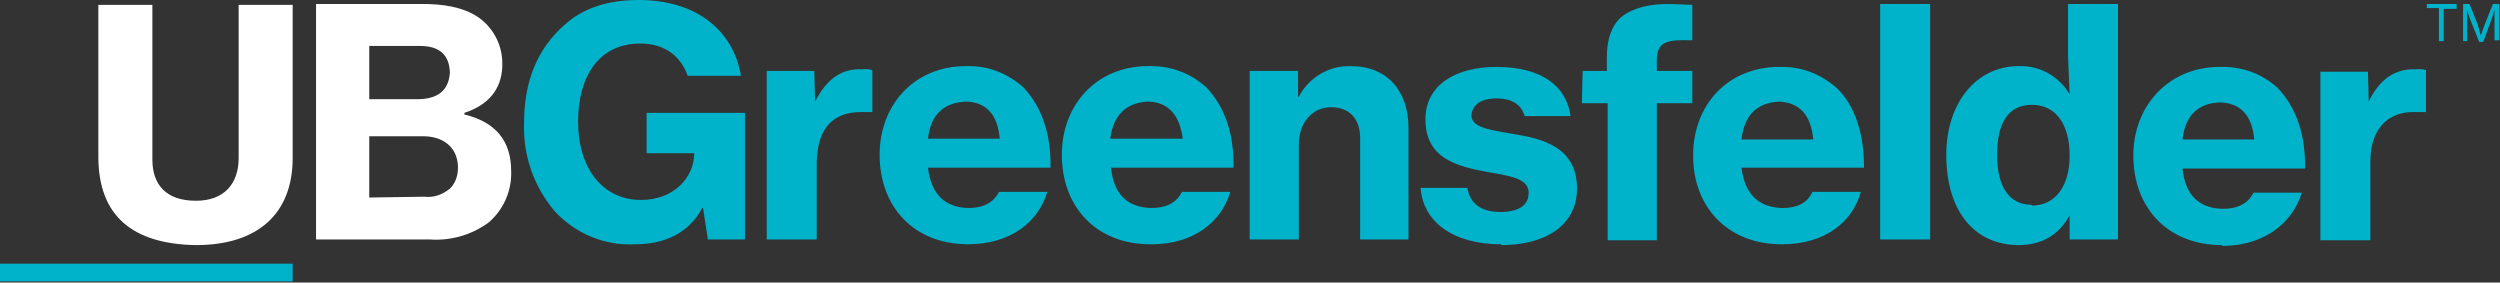 <?xml version="1.0" encoding="UTF-8" standalone="no"?><!DOCTYPE svg PUBLIC "-//W3C//DTD SVG 1.1//EN" "http://www.w3.org/Graphics/SVG/1.1/DTD/svg11.dtd"><svg width="1292px" height="146px" version="1.1" xmlns="http://www.w3.org/2000/svg" xmlns:xlink="http://www.w3.org/1999/xlink" xml:space="preserve" xmlns:serif="http://www.serif.com/" style="fill-rule:evenodd;clip-rule:evenodd;stroke-linejoin:round;stroke-miterlimit:2;"><rect width="100%" height="100%" fill="#333333" stroke="none"/><rect id="Artboard1" x="0" y="0" width="1291.67" height="145.833" style="fill:none;"/><clipPath id="_clip1"><rect x="0" y="0" width="1291.67" height="145.833"/></clipPath><g clip-path="url(#_clip1)"><g><path d="M163.333,123.75l58.75,0c10.854,0.787 21.641,-2.316 30.417,-8.75c7.764,-6.627 12.069,-16.467 11.667,-26.667c-0,-15.555 -8.056,-25.277 -24.167,-29.166l0,-0.834c12.5,-4.166 19.028,-12.083 19.583,-23.75l0,-0.833c0.301,-8.96 -3.545,-17.575 -10.416,-23.333c-6.389,-5.278 -15.834,-8.056 -28.334,-8.334l-57.5,0l0,121.667Zm27.5,-72.5l0,-27.5l26.25,0c10,0 15.139,4.583 15.417,13.75c-0.556,8.889 -5.833,13.472 -15.833,13.75l-25.834,0Zm0,50.833l0,-31.666l27.917,-0c10,-0 17.5,5.416 17.917,15.416l-0,0.834c-0,4.444 -1.389,8.055 -4.167,10.833c-4.167,3.333 -8.611,4.722 -13.333,4.167l-28.334,0.416Zm-89.583,24.584c32.5,-0 50,-16.667 50,-45l0,-79.167l-27.917,0l0,79.167c0,13.333 -7.5,22.083 -22.083,22.083c-15.417,0 -22.5,-8.333 -22.5,-21.25l0,-80l-27.917,0l0,79.167c0.278,29.444 17.084,44.444 50.417,45" style="fill:#fff;fill-rule:nonzero;"/><path d="M365.833,123.75l19.167,0l0,-65.417l-50.833,0l-0,20.834l24.583,-0c0,12.5 -10.417,24.166 -27.5,24.166c-20,0 -32.5,-16.666 -32.5,-40.416c0,-22.917 10.417,-40.417 32.083,-40.417c13.75,0 21.25,7.5 24.584,16.667l27.5,-0c-3.75,-22.917 -22.5,-39.167 -52.917,-39.167c-16.111,0 -28.889,4.306 -38.333,12.917c-13.889,12.222 -20.834,29.027 -20.834,50.416c-0.662,16.719 4.993,33.089 15.834,45.834c10.833,11.666 25.833,17.916 41.666,17.083c14.584,0 27.5,-5.417 34.584,-18.75l0.416,0l2.5,16.25Zm55,-87.083l-24.583,-0l-0,87.083l25.833,0l0,-40.417c0.556,-16.944 8.195,-25.416 22.917,-25.416l5.833,-0l0,-21.667c-1.666,-0.556 -3.472,-0.694 -5.416,-0.417c-10.278,-0.555 -18.334,5 -24.167,16.667l-0.417,-15.833Zm79.167,89.583c22.5,0 36.667,-11.667 41.25,-27.083l-25,-0c-2.778,5.555 -8.056,8.333 -15.833,8.333c-12.223,-0.278 -19.167,-7.222 -20.834,-20.833l63.334,-0c0.277,-17.5 -4.445,-31.389 -14.167,-41.667c-8.611,-7.5 -18.472,-11.111 -29.583,-10.833c-26.667,-0 -44.584,20 -44.584,45.833c0,26.667 17.5,46.25 45.834,46.25m-1.25,-73.75c10.555,0.278 16.389,6.667 17.5,19.167l-37.084,-0c1.389,-12.223 7.917,-18.611 19.584,-19.167m95.833,73.75c22.083,0 36.25,-11.667 40.833,-27.083l-25,-0c-2.777,5.555 -8.055,8.333 -15.833,8.333c-12.5,-0.278 -19.444,-7.222 -20.833,-20.833l63.333,-0c0.278,-17.5 -4.444,-31.389 -14.167,-41.667c-8.611,-7.5 -18.611,-11.111 -30,-10.833c-26.666,-0 -44.583,20 -44.583,45.833c0,26.667 17.5,46.25 45.833,46.25m-1.25,-73.75c10.278,0.278 16.25,6.667 17.917,19.167l-37.5,-0c1.667,-12.223 8.194,-18.611 19.583,-19.167m77.5,-15.833l-25,-0l0,87.083l25.417,0l-0,-49.167c-0,-10.833 6.667,-19.166 16.667,-19.166c10,-0 15,6.666 15,15.833l-0,52.5l25,-0l-0,-57.5c-0,-19.167 -10.834,-32.083 -30,-32.083c-11.173,-0.277 -21.561,5.892 -26.667,15.833l-0.417,0l0,-13.333Zm105,90c22.5,-0 39.167,-10 39.167,-29.167c-0,-21.667 -17.917,-25.833 -33.333,-28.333c-12.084,-2.084 -21.25,-3.334 -21.25,-9.584c0.555,-5.555 4.722,-8.472 12.5,-8.75c8.333,0 13.333,3.056 15,9.167l23.75,0c-2.084,-15 -14.167,-25.417 -38.334,-25.417c-20.833,0 -36.666,9.167 -36.666,27.084c-0,20 15.833,24.166 31.25,27.083c12.083,2.083 22.083,3.333 22.083,10.833c0,6.389 -4.722,9.723 -14.167,10c-10.277,0 -16.111,-4.166 -17.5,-12.5l-24.166,0c1.25,17.5 16.666,29.167 41.666,29.167m41.667,-72.917l13.333,0l0,70.834l25.417,-0l-0,-70.834l18.333,0l0,-16.666l-18.333,-0l-0,-5.417c-0,-10 5.417,-10.833 18.333,-10.417l0,-18.333l-10.833,-0.417c-11.111,-0.277 -19.722,1.945 -25.833,6.667c-5,4.444 -7.5,11.389 -7.5,20.833l-0,7.084l-12.5,-0l-0.417,16.666Zm103.333,72.917c22.5,0 36.667,-11.667 40.834,-27.083l-25,-0c-2.5,5.555 -7.639,8.333 -15.417,8.333c-12.5,-0.278 -19.583,-7.222 -21.25,-20.833l63.333,-0c0,-16.667 -4.166,-31.667 -14.166,-41.25c-8.611,-7.5 -18.473,-11.111 -29.584,-10.834c-26.666,0 -44.583,19.584 -44.583,45.834c0,26.25 17.5,45.833 45.833,45.833m-1.25,-73.75c10.556,0.556 16.389,7.083 17.5,19.583l-37.083,0c1.389,-12.5 7.917,-19.027 19.583,-19.583m52.084,71.25l25.833,0l0,-121.667l-25.833,0l-0,121.667Zm71.25,2.917c12.222,-0 21.111,-5.139 26.666,-15.417l0,12.5l25,0l0,-121.667l-25.833,0l0,26.667l0.833,20c-5.375,-9.325 -15.492,-14.945 -26.25,-14.583c-22.5,-0 -37.5,19.583 -37.5,45.833c0,29.167 14.584,46.667 37.5,46.667m6.667,-20.834c-12.083,0 -17.917,-10 -17.917,-25.833c0,-15.833 5.417,-25.833 17.917,-25.833c13.333,-0 19.583,11.25 19.583,26.25c0,15.416 -7.083,25.833 -19.583,25.833m98.333,20.833c22.5,0 36.667,-12.5 41.25,-27.5l-25,0c-2.777,5.556 -8.055,8.334 -15.833,8.334c-12.5,-0.278 -19.444,-7.223 -20.833,-20.834l63.333,0c0.278,-17.5 -4.444,-31.389 -14.167,-41.666c-8.333,-7.5 -18.333,-11.111 -30,-10.834c-26.25,0 -44.583,20 -44.583,45.834c0,26.666 17.5,46.25 45.833,46.25m-1.25,-73.75c10.834,0.277 16.806,6.666 17.917,19.166l-37.083,0c1.389,-12.222 7.777,-18.611 19.166,-19.166m76.667,-15.834l-24.583,0l-0,87.084l25.833,-0l0,-40.834c0,-16.666 9.167,-25.833 22.917,-25.416l5.833,-0l0,-21.667c-1.667,-0.556 -3.333,-0.694 -5,-0.417c-10.833,-0.555 -19.028,5 -24.583,16.667l-0.417,-15.417Zm30.417,-32.916l6.25,-0l-0,17.083l2.5,0l-0,-16.667l6.666,0l0,-2.5l-15.416,0l-0,2.084Zm18.75,17.083l2.083,0l0,-16.25l1.25,4.167l5,12.5l2.083,-0l4.584,-12.5l1.25,-4.167l-0,15.833l2.5,0l-0,-18.75l-3.334,0l-4.166,10.417l-2.084,5.833l-1.666,-5.833l-4.167,-10.417l-3.333,0l-0,19.167Zm-1272.92,124.167l151.25,-0l0,-9.167l-151.25,0l0,9.167Z" style="fill:#00b2ca;fill-rule:nonzero;"/></g></g></svg>